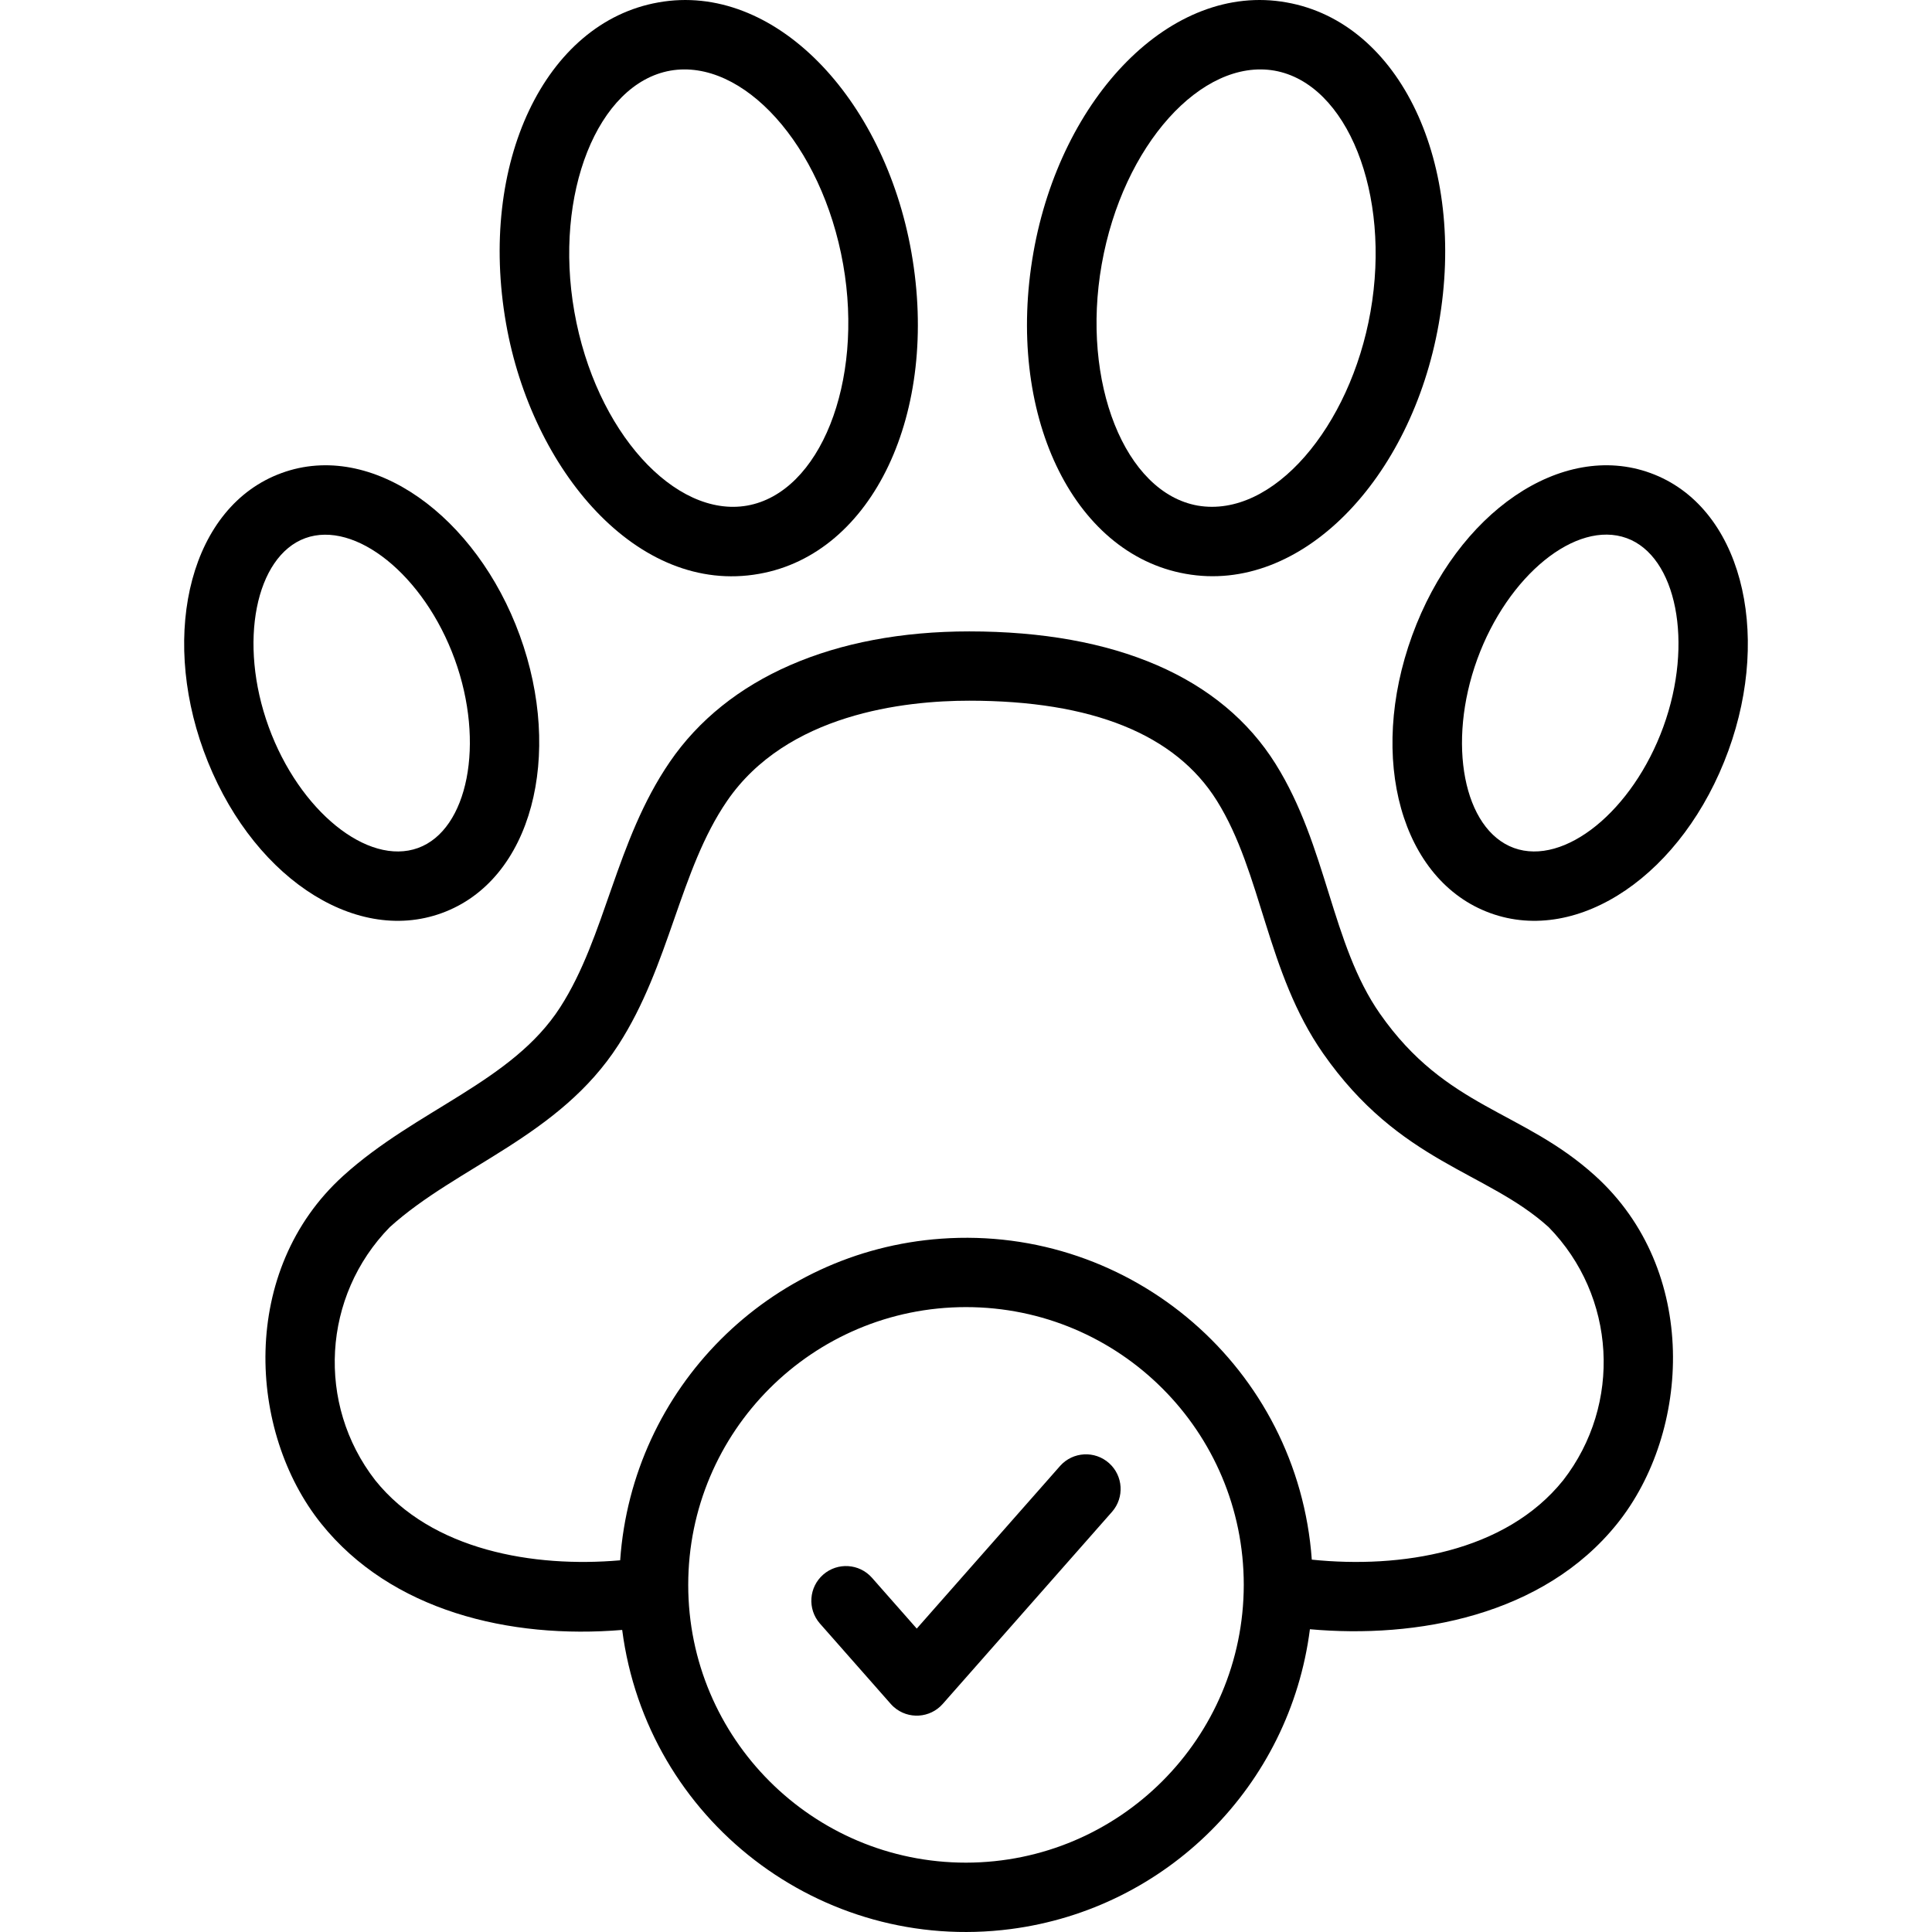 <?xml version="1.0" encoding="UTF-8"?>
<!-- Generator: Adobe Illustrator 24.3.0, SVG Export Plug-In . SVG Version: 6.00 Build 0)  -->
<svg xmlns="http://www.w3.org/2000/svg" xmlns:xlink="http://www.w3.org/1999/xlink" version="1.1" id="Capa_1" x="0px" y="0px" viewBox="0 0 446.035 446.035" style="enable-background:new 0 0 446.035 446.035;" xml:space="preserve" width="512" height="512">
<g>
	<g id="Pet_Allowed">
		<path d="M273.74,132.479c-26.234-4.625-41.676-37.219-35.152-74.211c6.315-35.806,31.789-62.5,58.418-57.711    c26.234,4.625,41.676,37.219,35.152,74.211C325.84,110.607,300.375,137.248,273.74,132.479L273.74,132.479z M254.345,61.049    c-4.801,27.211,5.355,52.711,22.176,55.68c17.415,2.971,35.216-18.262,39.879-44.742c4.801-27.211-5.355-52.711-22.176-55.68    C277.469,13.403,259.21,33.481,254.345,61.049z"></path>
		<path d="M344.044,210.799c-20.473-7.453-28.387-35.602-18.023-64.086c10.379-28.477,34.531-44.961,55-37.508    c20.979,7.633,28.016,36.622,18.016,64.078C388.656,201.801,364.473,218.249,344.044,210.799z M341.056,152.182    c-7.055,19.391-3.18,39.344,8.457,43.586c11.652,4.227,27.434-8.57,34.492-27.953c7.075-19.438,3.027-39.4-8.457-43.578    C363.818,119.982,348.073,132.924,341.056,152.182z"></path>
		<path d="M46.998,173.283c-9.994-27.441-2.974-56.443,18.02-64.078c20.916-7.64,44.976,9.996,54.988,37.508    c10.002,27.462,2.96,56.455-18.012,64.086C81.566,218.249,57.381,201.811,46.998,173.283L46.998,173.283z M62.029,167.815    c7.059,19.383,22.863,32.18,34.492,27.953c11.514-4.189,15.513-24.175,8.453-43.586c-7.106-19.502-23.017-32.098-34.484-27.945    C59.022,128.407,54.939,148.338,62.029,167.815z"></path>
		<path d="M116.845,74.768c-6.523-36.992,8.918-69.586,35.152-74.211c26.704-4.785,52.118,21.99,58.418,57.711    c6.523,36.992-8.918,69.586-35.152,74.211C147.136,137.515,122.782,108.448,116.845,74.768L116.845,74.768z M154.779,16.307    c-16.82,2.969-26.977,28.469-22.176,55.68c4.872,27.673,23.237,47.653,39.879,44.742c16.82-2.969,26.977-28.469,22.176-55.68    C189.768,33.337,171.447,13.418,154.779,16.307L154.779,16.307z"></path>
		<path d="M205.642,393.377l-16.371-18.578c-2.897-3.337-2.541-8.391,0.796-11.288c3.303-2.868,8.297-2.552,11.212,0.71    l10.367,11.766l33.113-37.57c2.948-3.29,8.005-3.567,11.295-0.619c3.252,2.914,3.566,7.898,0.705,11.197l-39.114,44.383    c-2.922,3.315-7.979,3.633-11.294,0.71C206.101,393.866,205.864,393.629,205.642,393.377L205.642,393.377z"></path>
		<path d="M368.259,271.44c-16.81-15.219-34.343-15.47-49.668-37.398c-11.256-16.091-12.162-38.581-24.086-57.656    c-12.512-20.031-36.973-30.617-70.738-30.617c-31.277,0-55.824,10.695-69.125,30.125c-12.575,18.357-14.765,40.293-25.324,56.672    c-11.093,17.227-33.081,23.512-50.059,38.875c-24.086,21.789-22.094,59.109-5.121,80.297c16.15,20.165,43.519,26.731,69.504,24.56    c5.696,43.838,45.852,74.759,89.69,69.062c36.086-4.689,64.468-33.129,69.083-69.224c24.55,2.211,53.89-3.089,70.964-24.398    C390.353,330.549,392.345,293.229,368.259,271.44L368.259,271.44z M223.017,430.025c-35.417,0-64.129-28.711-64.129-64.129    s28.711-64.129,64.129-64.129c35.416,0,64.127,28.709,64.129,64.125C287.105,401.294,258.418,429.983,223.017,430.025z     M360.896,341.736c-13.372,16.681-37.652,20.438-58.045,18.335c-3.167-44.09-41.476-77.265-85.567-74.098    c-39.741,2.854-71.33,34.504-74.109,74.25c-19.908,1.741-43.533-2.238-56.553-18.487c-13.638-17.581-12.201-42.532,3.367-58.43    c15.638-14.142,39.149-20.915,52.781-42.078c11.934-18.524,14.094-40.271,25.074-56.297    c13.797-20.156,40.961-23.164,55.922-23.164c28.363,0,47.598,7.766,57.168,23.094c10.474,16.759,11.399,39.545,24.539,58.352    c17.742,25.38,37.664,27.078,52.051,40.086C373.095,299.199,374.535,324.152,360.896,341.736L360.896,341.736z"></path>
	</g>
</g>















</svg>
